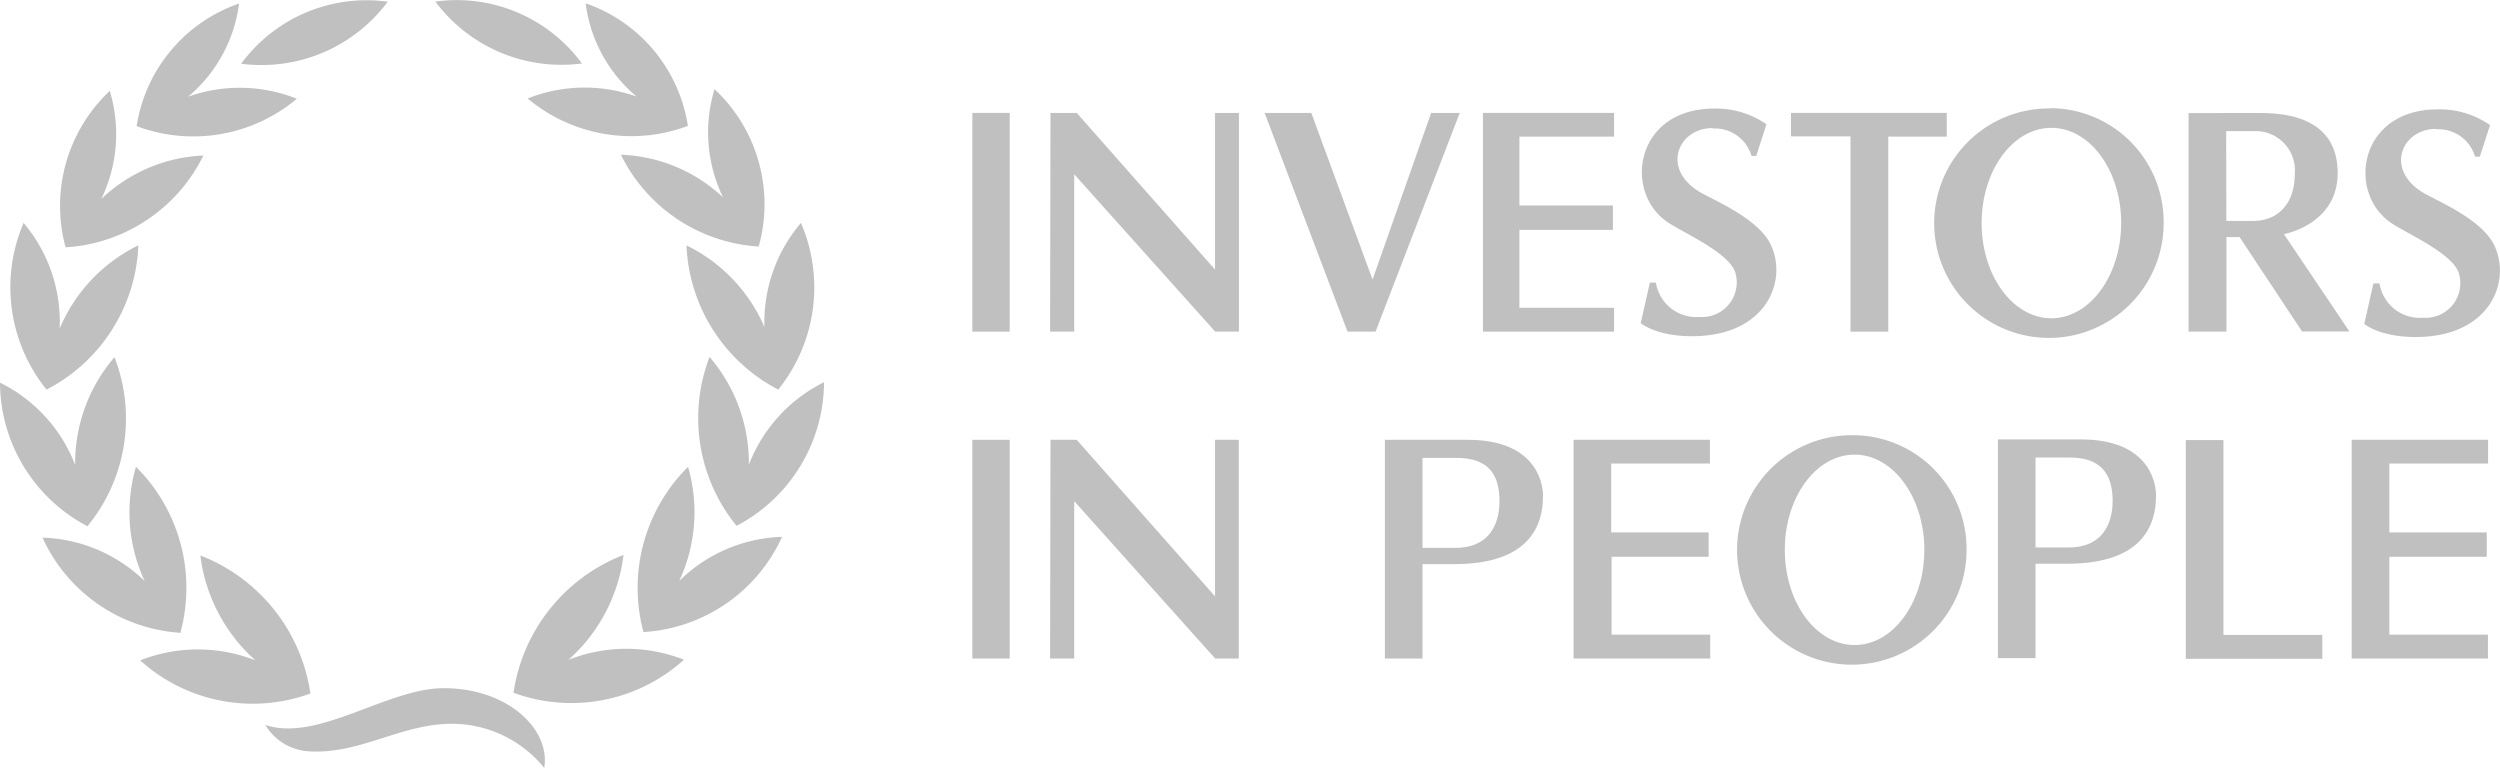 <svg xmlns="http://www.w3.org/2000/svg" xmlns:xlink="http://www.w3.org/1999/xlink" viewBox="0 0 190.65 58.58">
  <defs>
    <style>
      .ea6ae12e-4ca5-4f24-a8e2-5360e0c2b0b2 {
        fill: none;
      }

      .\32 bb54819-58e8-43b3-bfcd-a49f5e3dbf43 {
        fill: silver;
      }

      .\32 af00aa4-b668-43c4-a556-d78721ed53e0 {
        clip-path: url(#52b4e36d-cf94-40fa-84c4-7690e72f0f04);
      }
    </style>
    <clipPath id="52b4e36d-cf94-40fa-84c4-7690e72f0f04">
      <polygon class="ea6ae12e-4ca5-4f24-a8e2-5360e0c2b0b2" points="0 0 190.65 0 190.65 58.58 0 58.58 0 0 0 0"/>
    </clipPath>
  </defs>
  <title>investors-in-people</title>
  <g id="1f9aef83-b912-41a7-9e5b-55addd18751b" data-name="Layer 2">
    <g id="f7d35bd0-df2a-4943-b80a-ed4f5cc90ffa" data-name="svg29793">
      <path id="ad1e0f2c-87d6-40a1-a0db-87c95e3d09f5" data-name="path29803" class="2bb54819-58e8-43b3-bfcd-a49f5e3dbf43" d="M74.15,50.22H77V33.54H74.15Z"/>
      <path id="3120c061-eb3b-4ef1-8cce-39d977113336" data-name="path29807" class="2bb54819-58e8-43b3-bfcd-a49f5e3dbf43" d="M120,33.54h10.4v1.81h-7.53V40.6h7.43v1.86H122.9V48.4h7.52v1.82H120V33.54"/>
      <path id="b8673743-681a-4615-ac57-d0b79d26e3ef" data-name="path29811" class="2bb54819-58e8-43b3-bfcd-a49f5e3dbf43" d="M179.34,33.54h10.4v1.81h-7.53V40.6h7.43v1.86h-7.43V48.4h7.52v1.82H179.34V33.54"/>
      <path id="3a3c58cf-9b77-4e06-8898-31776ef34870" data-name="path29815" class="2bb54819-58e8-43b3-bfcd-a49f5e3dbf43" d="M141.43,49.19c-2.94,0-5.32-3.25-5.32-7.26s2.38-7.26,5.32-7.26,5.32,3.25,5.32,7.26S144.37,49.19,141.43,49.19Zm-.06-16a8.75,8.75,0,1,0,8.6,8.75,8.67,8.67,0,0,0-8.6-8.75"/>
      <path id="039c04b8-077b-42b5-91dc-866c7928bc55" data-name="path29819" class="2bb54819-58e8-43b3-bfcd-a49f5e3dbf43" d="M80.11,33.54h2L92.66,45.48V33.54h1.81V50.22H92.67l-10.75-12v12H80.08"/>
      <path id="64f39a7f-39b3-400c-b275-fbd91cbeff7a" data-name="path29823" class="2bb54819-58e8-43b3-bfcd-a49f5e3dbf43" d="M166.69,33.56h2.87V48.42h7.54v1.82H166.69V33.56"/>
      <path id="cbae4b1e-3f4b-418a-b91d-2083e9e051d1" data-name="path29827" class="2bb54819-58e8-43b3-bfcd-a49f5e3dbf43" d="M111.07,34.92h-2.59c0,.69,0,6.86,0,6.86H111c2.4,0,3.35-1.6,3.35-3.56C114.35,36,113.34,34.92,111.07,34.92Zm-5.46-1.38h6.34c5,0,5.72,3.08,5.72,4.28,0,2.88-1.68,5.2-6.78,5.2h-2.41v7.2h-2.87V33.54"/>
      <path id="8f6d7814-3b37-4793-8cb1-0a6d87e515a2" data-name="path29831" class="2bb54819-58e8-43b3-bfcd-a49f5e3dbf43" d="M157.82,34.89h-2.59c0,.69,0,6.86,0,6.86h2.53c2.4,0,3.35-1.6,3.35-3.56C161.1,36,160.09,34.89,157.82,34.89Zm-5.46-1.38h6.34c5,0,5.72,3.08,5.72,4.28,0,2.88-1.68,5.2-6.78,5.2h-2.41v7.2h-2.87V33.52"/>
      <path id="c9187e46-ae91-47bf-9b70-b6f4acdf028a" data-name="path29833" class="2bb54819-58e8-43b3-bfcd-a49f5e3dbf43" d="M74.15,25.29H77V8.61H74.15Z"/>
      <path id="e52aeb02-0ca3-4c25-96df-133cb05e1a36" data-name="path29837" class="2bb54819-58e8-43b3-bfcd-a49f5e3dbf43" d="M156.44,24.27c-2.94,0-5.32-3.25-5.32-7.26s2.38-7.26,5.32-7.26S161.76,13,161.76,17,159.38,24.27,156.44,24.27Zm-.06-16A8.75,8.75,0,1,0,165,17a8.67,8.67,0,0,0-8.6-8.75"/>
      <path id="7f3e7117-2311-4d80-b2bc-56569bcbdbd2" data-name="path29841" class="2bb54819-58e8-43b3-bfcd-a49f5e3dbf43" d="M80.11,8.61h2L92.66,20.56V8.61h1.82V25.29H92.67l-10.75-12v12H80.08"/>
      <path id="c2013519-96b3-4769-bbea-bd5b65305b15" data-name="path29845" class="2bb54819-58e8-43b3-bfcd-a49f5e3dbf43" d="M109.18,8.61h2.14L104.9,25.29h-2.14L96.44,8.61H100l4.67,12.71,4.47-12.71"/>
      <path id="05ca469c-36a7-4a08-9c3c-84570a3ffdaa" data-name="path29849" class="2bb54819-58e8-43b3-bfcd-a49f5e3dbf43" d="M113.09,8.61h10v1.81h-7.22v5.25H123v1.86h-7.13v5.94h7.22v1.82h-10V8.61"/>
      <path id="c2ed82f7-1279-4991-a6e9-58720ac8a1ff" data-name="path29853" class="2bb54819-58e8-43b3-bfcd-a49f5e3dbf43" d="M141.09,10.4h-4.51V8.61h11.88v1.81H144V25.29h-2.88V10.4"/>
      <path id="0fd9abfb-9cfa-43a3-9042-81da71939ce5" data-name="path29857" class="2bb54819-58e8-43b3-bfcd-a49f5e3dbf43" d="M169.77,10l2.1,0A3,3,0,0,1,175,13.29c0,1.92-1,3.56-3.22,3.56h-2Zm5.8,15.28h3.6l-5-7.43c.07,0,4.1-.76,4.1-4.65,0-3.22-2.27-4.58-5.87-4.58H166.9V25.29h2.89V18.08h1l4.76,7.19"/>
      <g class="2af00aa4-b668-43c4-a556-d78721ed53e0">
        <g id="05fa9a49-0ac4-41d4-8214-2c388c07703f" data-name="g29867">
          <path id="e9093130-be8c-4e60-a9cb-acf9fda11878" data-name="path29869" class="2bb54819-58e8-43b3-bfcd-a49f5e3dbf43" d="M33.83,52.48c-4.28,0-9.62,4.15-13.6,2.8a4.15,4.15,0,0,0,3.11,2c4.21.37,7.52-2.37,11.81-2.06a9.09,9.09,0,0,1,6.35,3.34C42,55.64,38.75,52.48,33.83,52.48ZM44.38,4.84A11.86,11.86,0,0,0,33.2.12,12,12,0,0,0,44.38,4.84Zm4.16,2.52a11.79,11.79,0,0,0-8.3.15A12.3,12.3,0,0,0,52.46,9.6h0A11.8,11.8,0,0,0,44.66.25,11.1,11.1,0,0,0,48.54,7.36ZM47.35,11.8a12.56,12.56,0,0,0,10.51,7h0a12,12,0,0,0-3.37-12,11.33,11.33,0,0,0,.65,8.25A12,12,0,0,0,47.35,11.8Zm11,13.26a12.42,12.42,0,0,0-6-6.35,13,13,0,0,0,7,11h0A12.42,12.42,0,0,0,61.08,17,11.68,11.68,0,0,0,58.3,25.06ZM57.11,35.44a12.41,12.41,0,0,0-3-8.22,13,13,0,0,0,2.06,12.88h0a12.42,12.42,0,0,0,6.67-10.95A11.68,11.68,0,0,0,57.11,35.44ZM43.35,50.32a12.79,12.79,0,0,0,4.2-8,13.35,13.35,0,0,0-8.39,10.51h0a12.81,12.81,0,0,0,13-2.52A12,12,0,0,0,43.35,50.32ZM52.47,35.6a13,13,0,0,0-3.4,12.6h0a12.42,12.42,0,0,0,10.57-7.26,11.68,11.68,0,0,0-7.84,3.36A12.41,12.41,0,0,0,52.47,35.6ZM29.57.13A11.86,11.86,0,0,0,18.39,4.86,12,12,0,0,0,29.57.13ZM10.42,9.62A12.3,12.3,0,0,0,22.64,7.53a11.79,11.79,0,0,0-8.29-.16A11.1,11.1,0,0,0,18.23.27a11.8,11.8,0,0,0-7.81,9.35h0ZM5,18.86H5a12.55,12.55,0,0,0,10.51-7,12,12,0,0,0-7.79,3.32,11.34,11.34,0,0,0,.65-8.25A12.05,12.05,0,0,0,5,18.86ZM3.55,29.71h0a12.94,12.94,0,0,0,7-11,12.41,12.41,0,0,0-6,6.35A11.69,11.69,0,0,0,1.8,17a12.42,12.42,0,0,0,1.74,12.7ZM6.67,40.13h0A12.94,12.94,0,0,0,8.73,27.24a12.41,12.41,0,0,0-3,8.21A11.68,11.68,0,0,0,0,29.18,12.42,12.42,0,0,0,6.67,40.13Zm17,12.75h0a13.35,13.35,0,0,0-8.39-10.52,12.79,12.79,0,0,0,4.2,8,12,12,0,0,0-8.79,0,12.8,12.8,0,0,0,13,2.52Zm-9.9-4.68h0a13,13,0,0,0-3.4-12.6,12.41,12.41,0,0,0,.66,8.71A11.68,11.68,0,0,0,3.24,41a12.42,12.42,0,0,0,10.57,7.26h0"/>
        </g>
      </g>
      <path id="88c84f5a-c7c0-4aa7-a5f4-06326d00970c" data-name="path29873" class="2bb54819-58e8-43b3-bfcd-a49f5e3dbf43" d="M130.59,9.77c-2.68,0-4,3.25-.74,5,1.21.65,4.28,2,5.18,3.87,1.32,2.73-.28,7-6,7-2.77,0-3.91-1-3.91-1l.7-3.09h.46a3.12,3.12,0,0,0,3.34,2.62,2.64,2.64,0,0,0,2.73-3.33c-.39-1.53-4-3.1-5.14-3.87-3.46-2.3-2.52-8.69,3.5-8.69a6.71,6.71,0,0,1,4,1.2l-.78,2.41h-.36a2.91,2.91,0,0,0-2.94-2.09"/>
      <g class="2af00aa4-b668-43c4-a556-d78721ed53e0">
        <g id="633860e5-1a93-49e6-bc26-24930b54ea26" data-name="g29883">
          <path id="1e279766-b61b-4c15-ae08-1a841bb18aa4" data-name="path29885" class="2bb54819-58e8-43b3-bfcd-a49f5e3dbf43" d="M185.77,9.83c-2.68,0-4,3.25-.74,5,1.21.65,4.28,2,5.18,3.87,1.32,2.73-.28,7-6,7-2.77,0-3.91-1-3.91-1l.7-3.09h.46a3.12,3.12,0,0,0,3.34,2.62,2.64,2.64,0,0,0,2.73-3.33c-.39-1.53-4-3.1-5.14-3.87-3.46-2.3-2.52-8.69,3.5-8.69a6.71,6.71,0,0,1,4,1.2l-.78,2.41h-.36a2.91,2.91,0,0,0-2.94-2.09"/>
        </g>
      </g>
    </g>
  </g>
</svg>
